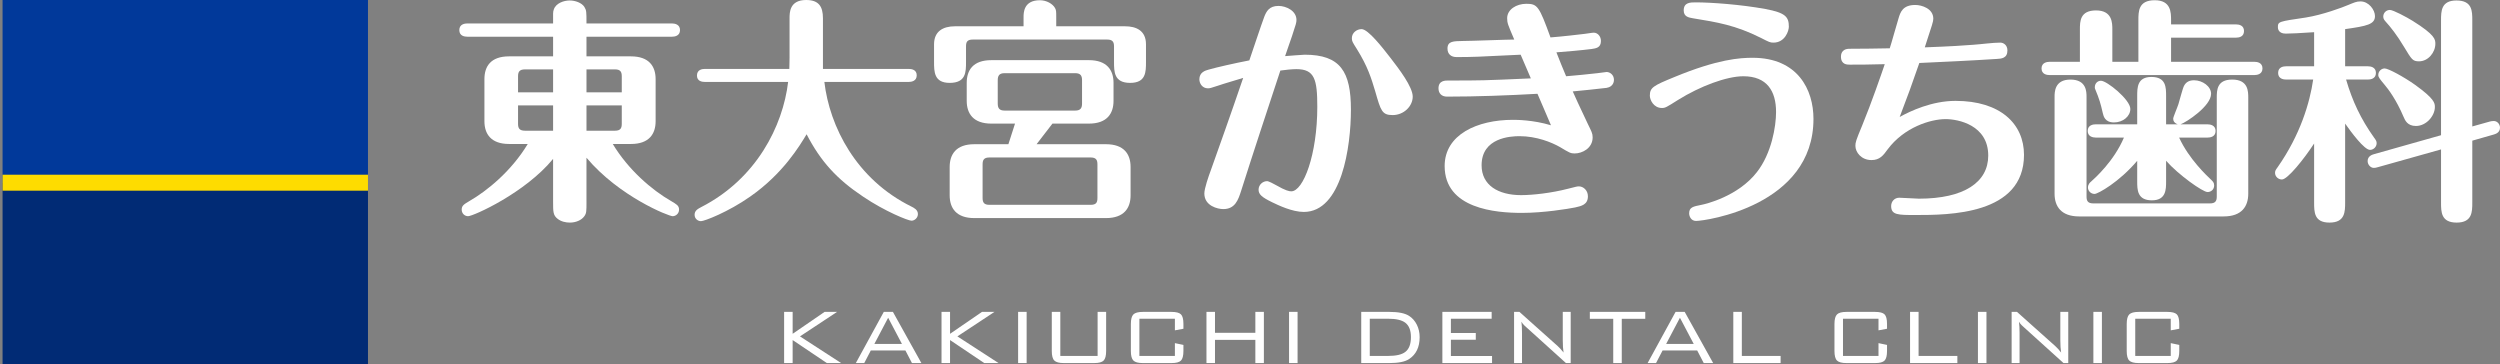 <?xml version="1.0" encoding="UTF-8"?>
<svg id="_レイヤー_2" xmlns="http://www.w3.org/2000/svg" version="1.1" viewBox="0 0 691.021 100.611">
  <rect x="0" y="0" width="691.021" height="100.611" fill="#808080" stroke="none"/>
  <!-- Generator: Adobe Illustrator 29.3.0, SVG Export Plug-In . SVG Version: 2.1.0 Build 67)  -->
  <defs>
    <style>
      .st0 {
        fill: #012b75;
      }

      .st1 {
        fill: #fff;
      }

      .st2 {
        fill: #fedc00;
      }

      .st3 {
        fill: #01399a;
      }
    </style>
  </defs>
  <g>
    <path class="st1" d="M162.11,55.701c0,2.749,0,3.207-.589,4.058-.786,1.113-2.357,1.768-3.993,1.768-1.113,0-2.422-.262-3.404-1.047-1.244-.982-1.244-1.898-1.244-4.778v-11.782c-7.723,9.425-22.058,15.84-23.497,15.84-.916,0-1.768-.72-1.768-1.832s.72-1.505,2.029-2.291c4.909-2.815,11.651-8.247,16.232-15.84h-5.171c-4.974,0-6.807-2.749-6.807-6.283v-11.651c0-3.469,1.702-6.283,6.807-6.283h12.174v-5.432h-23.694c-.785,0-2.226-.196-2.226-1.833,0-1.636,1.505-1.833,2.226-1.833h23.694c0-2.814-.065-3.142.196-3.862.589-1.767,2.815-2.487,4.385-2.487s3.338.655,4.058,1.767c.589.982.589,1.309.589,4.582h23.628c.785,0,2.225.262,2.225,1.833,0,1.636-1.505,1.833-2.225,1.833h-23.628v5.432h12.305c4.974,0,6.807,2.749,6.807,6.283v11.651c0,3.469-1.767,6.283-6.807,6.283h-5.04c4.254,7.069,10.734,12.698,16.232,15.84,1.309.785,2.094,1.178,2.094,2.291s-.916,1.832-1.767,1.832c-1.113,0-14.792-5.432-23.825-16.167v12.109l-0-0ZM152.881,19.178h-7.723c-1.571,0-1.964.655-1.964,1.898v4.451h9.687v-6.349l-0-0ZM152.881,29.127h-9.687v5.105c0,1.244.393,1.898,1.964,1.898h7.723v-7.004l0-0ZM162.11,25.527h9.752v-4.451c0-1.243-.393-1.898-1.898-1.898h-7.854v6.349ZM162.11,36.13h7.854c1.505,0,1.898-.654,1.898-1.898v-5.105h-9.752v7.004Z"/>
    <path class="st1" d="M194.874,22.647c-.851,0-2.226-.196-2.226-1.767,0-1.636,1.44-1.833,2.226-1.833h23.301c0-1.047.065-1.374.065-3.142V5.04C218.24,3.469,218.24,0,222.822,0,226.291,0,227.469,1.768,227.469,5.04v14.007h23.694c.786,0,2.226.197,2.226,1.768,0,1.636-1.505,1.832-2.226,1.832h-23.301c1.44,12.305,8.771,26.901,24.021,34.428.785.393,1.833.916,1.833,2.094,0,1.047-.916,1.833-1.767,1.833-.916,0-7.331-2.553-13.418-6.676-7.265-4.844-11.716-9.752-15.578-17.214-1.898,3.142-6.48,10.865-15.578,17.214-6.152,4.32-12.698,6.807-13.614,6.807-.851,0-1.767-.655-1.767-1.768,0-1.178.916-1.636,1.898-2.16,15.185-7.789,22.516-22.385,23.955-34.559h-22.974l-0.0 0Z"/>
    <path class="st1" d="M282.919,7.266v-2.487c0-1.244,0-4.713,4.516-4.713,1.832,0,3.534.982,4.189,2.16.327.589.327,1.047.327,2.553v2.487h19.047c2.946,0,5.76,1.112,5.76,4.974v4.843c0,2.815,0,5.825-4.385,5.825-4.451,0-4.451-3.076-4.451-5.825v-4.254c0-1.244-.393-1.898-1.898-1.898h-37.112c-1.571,0-1.898.654-1.898,1.898v4.254c0,2.815,0,5.825-4.516,5.825-4.32,0-4.32-3.076-4.32-5.825v-4.843c0-3.535,2.422-4.974,5.76-4.974h18.981l-0.0 0ZM286.519,39.861h19.177c4.975,0,6.807,2.749,6.807,6.283v7.854c0,3.469-1.767,6.283-6.807,6.283h-36.392c-4.974,0-6.807-2.749-6.807-6.283v-7.854c0-3.469,1.767-6.283,6.807-6.283h9.425l1.832-5.694h-6.545c-4.974,0-6.807-2.749-6.807-6.283v-4.974c0-3.469,1.702-6.283,6.807-6.283h26.967c4.974,0,6.807,2.749,6.807,6.283v4.974c0,3.469-1.767,6.283-6.807,6.283h-10.08l-4.385,5.694ZM303.341,45.425c0-1.244-.393-1.898-1.898-1.898h-27.948c-1.505,0-1.898.654-1.898,1.898v9.294c0,1.243.393,1.898,1.898,1.898h27.948c1.571,0,1.898-.655,1.898-1.898v-9.294ZM277.683,20.225c-1.505,0-1.898.72-1.898,1.963v6.415c0,1.243.393,1.963,1.898,1.963h19.505c1.505,0,1.898-.72,1.898-1.963v-6.415c0-1.244-.393-1.963-1.898-1.963h-19.505Z"/>
    <path class="st1" d="M360.643,15.12c9.883,0,12.763,4.713,12.763,15.185,0,10.276-2.552,28.275-13.025,28.275-3.207,0-7.004-1.833-8.771-2.684-2.815-1.374-3.731-2.16-3.731-3.469,0-1.374,1.178-2.357,2.357-2.357.458,0,1.898.786,2.487,1.113,2.618,1.505,3.6,1.702,4.189,1.702,3.338,0,7.2-10.145,7.2-23.366,0-7.527-.72-10.407-5.76-10.407-1.178,0-3.142.196-4.451.393-3.665,11.127-7.331,22.188-10.865,33.316-.785,2.422-1.636,4.974-4.909,4.974-1.505,0-5.236-.851-5.236-4.32,0-1.374,1.178-4.778,1.767-6.349,2.487-7.004,5.563-15.578,8.967-25.592-5.629,1.701-6.283,1.898-7.004,2.16-1.963.654-2.226.72-2.749.72-1.505,0-2.357-1.309-2.357-2.487,0-1.964,1.636-2.422,2.553-2.684,2.291-.655,7.2-1.768,11.258-2.553.654-1.898,3.469-10.341,4.124-12.043.589-1.505,1.374-3.011,3.927-3.011,2.16,0,4.974,1.374,4.974,3.862,0,.785-.131,1.113-1.243,4.516-.066.262-1.636,4.647-1.898,5.498.982-.065,4.778-.393,5.432-.393l0-0ZM384.467,16.167c2.226,2.88,6.022,7.855,6.022,10.538,0,2.618-2.422,5.105-5.563,5.105-2.946,0-3.273-1.244-4.778-6.48-1.113-3.731-2.094-6.938-5.105-11.782-1.244-1.964-1.374-2.16-1.374-3.011,0-1.505,1.374-2.487,2.684-2.487,1.832,0,5.825,5.171,8.116,8.116Z"/>
    <path class="st1" d="M420.321,15.12c-11.978.589-13.287.654-17.738.654-1.44,0-2.487-.785-2.487-2.356,0-2.094,1.702-2.029,4.254-2.094,2.226,0,12.174-.393,14.203-.393-1.767-4.124-1.963-4.582-1.963-5.891,0-2.422,2.553-3.993,5.302-3.993,3.076,0,3.534.654,6.676,9.294,3.404-.262,7.789-.785,9.425-.982,2.16-.327,2.421-.327,2.553-.327.981,0,1.963.916,1.963,2.291,0,1.898-1.375,2.029-2.618,2.226-2.553.327-7.003.72-9.687.916.981,2.553,1.701,4.255,2.684,6.611,3.011-.262,5.825-.524,8.639-.851,2.226-.262,2.488-.327,2.553-.327.916,0,2.029.785,2.029,2.16,0,.196,0,1.898-2.029,2.226-.916.131-8.378.916-9.36.982.131.327,2.291,5.105,4.189,9.033.982,2.029,1.31,2.553,1.31,3.665,0,3.011-2.88,4.451-4.974,4.451-1.113,0-1.44-.196-4.058-1.767-2.291-1.309-6.48-3.011-11.192-3.011-2.422,0-10.472.393-10.472,8.051,0,5.498,4.582,8.247,10.93,8.247,3.207,0,8.443-.589,12.96-1.768,2.291-.589,2.553-.654,3.011-.654,1.178,0,2.487,1.047,2.487,2.749,0,2.291-1.767,2.684-3.534,3.077-1.963.393-8.705,1.505-14.726,1.505-7.2,0-21.338-1.113-21.338-12.96,0-8.705,9.032-12.763,18.85-12.763.916,0,5.564,0,10.538,1.505-.524-1.309-2.488-5.76-3.731-8.705-8.051.458-16.952.785-25.003.785-1.505,0-2.356-.916-2.356-2.291,0-2.16,1.833-2.16,2.684-2.16,9.229,0,9.491,0,22.843-.589-.785-1.832-2.029-4.712-2.814-6.545l0.0 0Z"/>
    <path class="st1" d="M462.707,21.338c12.174-5.04,18.327-5.367,21.73-5.367,12.502,0,16.821,8.836,16.821,16.887,0,24.021-29.846,28.21-32.464,28.21-1.44,0-1.898-1.374-1.898-2.094,0-1.702,1.113-1.898,3.404-2.356,1.047-.196,10.079-2.291,15.316-9.033,4.058-5.171,5.302-12.632,5.302-16.625,0-5.76-2.487-9.883-9.033-9.883-4.647,0-11.978,2.749-18.065,6.546-3.208,2.029-3.534,2.225-4.451,2.225-2.291,0-3.338-2.225-3.338-3.404,0-2.225.917-2.749,6.677-5.105l-0.0 0ZM490.197,11.782c-.916,0-1.178-.131-3.469-1.309-7.069-3.534-12.044-4.32-18.85-5.432-1.047-.196-2.488-.393-2.488-2.16,0-2.226,1.833-2.226,3.338-2.226,4.189,0,12.436.589,19.243,1.833,5.629,1.047,6.48,2.225,6.48,4.909,0,1.113-1.047,4.385-4.254,4.385Z"/>
    <path class="st1" d="M540.536,27.883c12.37,0,18.915,6.349,18.915,14.923,0,16.625-20.88,16.625-29.977,16.625-4.844,0-6.742,0-6.742-2.487,0-1.244.916-2.291,2.226-2.291.851,0,4.712.262,5.432.262,12.567,0,19.177-4.582,19.177-11.913,0-8.443-8.313-10.08-11.782-10.08-4.123,0-11.454,2.226-16.036,8.378-1.178,1.636-2.159,2.946-4.45,2.946-2.815,0-4.451-2.16-4.451-3.927,0-.982.131-1.44,1.898-5.694,2.553-6.218,5.302-14.203,6.218-16.887-5.302.131-6.218.131-9.687.131-.72,0-2.422,0-2.422-2.225,0-.327,0-2.16,2.357-2.16,3.862,0,7.265-.065,11.127-.131.458-1.309,2.029-7.069,2.421-8.247.524-1.767,1.178-3.731,4.647-3.731,1.768,0,4.974.982,4.974,3.796,0,.785-.261,1.505-2.356,7.92,7.135-.262,11.127-.524,13.484-.72,2.029-.131,5.302-.589,7.396-.589.851,0,1.963.655,1.963,2.16,0,2.16-1.636,2.291-3.011,2.356-7.068.458-14.203.785-21.338,1.113-1.701,4.974-3.534,10.014-5.432,14.923,2.946-1.636,8.901-4.451,15.447-4.451l0-0Z"/>
    <path class="st1" d="M591.069,17.083V5.629c0-2.487,0-5.563,4.516-5.563s4.516,3.404,4.516,5.563v1.113h17.934c.851,0,2.226.262,2.226,1.833,0,1.636-1.44,1.832-2.226,1.832h-17.934v6.676h23.039c.72,0,2.226.196,2.226,1.833,0,1.571-1.44,1.832-2.226,1.832h-56.616c-.72,0-2.226-.196-2.226-1.832,0-1.571,1.44-1.833,2.226-1.833h8.378v-8.902c0-2.225,0-5.301,4.45-5.301,4.516,0,4.516,3.469,4.516,5.301v8.902h7.2ZM576.736,54.326c0,1.178.327,1.898,1.897,1.898h32.203c1.505,0,1.898-.655,1.898-1.898v-27.294c0-2.029,0-5.04,4.254-5.04,4.451,0,4.451,3.273,4.451,5.04v26.509c0,3.469-1.768,6.283-6.807,6.283h-39.926c-4.974,0-6.807-2.749-6.807-6.283v-26.77c0-1.309,0-4.778,4.386-4.778,4.451,0,4.451,3.404,4.451,4.778v27.556l-0-0ZM598.727,50.137c0,2.225,0,5.236-3.927,5.236-4.058,0-4.058-2.945-4.058-5.236v-5.694c-4.974,5.891-10.865,9.163-11.782,9.163-1.047,0-1.832-.851-1.832-1.767,0-.851.523-1.374.851-1.636,1.178-1.047,6.348-5.694,9.098-12.174h-7.789c-.785,0-2.226-.262-2.226-1.832,0-1.636,1.505-1.833,2.226-1.833h11.454v-7.789c0-2.356,0-5.302,3.928-5.302,4.058,0,4.058,2.88,4.058,5.302v7.789h3.208c-1.047-.393-1.244-1.047-1.244-1.571,0-.458,1.179-3.142,1.44-3.993.327-.982,1.178-4.451,1.571-5.105.589-1.113,1.571-1.505,2.75-1.505,2.356,0,4.712,1.702,4.712,3.731,0,3.403-6.807,7.854-8.443,8.443h7.461c.785,0,2.226.262,2.226,1.833,0,1.636-1.505,1.832-2.226,1.832h-7.854c2.684,5.891,7.658,10.538,8.901,11.716.393.393.785.72.785,1.505,0,1.178-.916,1.832-1.833,1.832-1.309,0-7.985-4.713-11.454-8.64v5.694l-0-0ZM581.251,31.352c-.654-2.815-.916-3.796-2.159-6.807-.065-.131-.065-.262-.065-.458,0-.916.654-1.767,1.701-1.767,1.636,0,8.116,5.236,8.116,7.789,0,2.029-2.029,3.731-4.516,3.731-2.552,0-2.88-1.767-3.076-2.487Z"/>
    <path class="st1" d="M648.215,55.897c0,2.618,0,5.629-4.32,5.629-4.254,0-4.254-2.88-4.254-5.629v-16.232c-2.814,4.32-7.331,9.949-8.901,9.949-.982,0-1.898-.785-1.898-1.833,0-.589.196-.851.72-1.571,6.283-8.967,8.901-17.869,9.818-24.218h-7.462c-.72,0-2.226-.196-2.226-1.833,0-1.702,1.571-1.832,2.226-1.832h7.723v-9.425c-3.927.262-6.48.393-7.854.393-2.16,0-2.16-1.571-2.16-1.767,0-1.571.197-1.571,7.723-2.684,4.582-.72,10.211-2.815,11.716-3.469,1.636-.655,2.226-.982,3.404-.982,2.291,0,3.992,2.356,3.992,4.058,0,2.291-2.225,2.749-8.247,3.6v10.276h6.283c.72,0,2.226.196,2.226,1.832,0,1.636-1.505,1.833-2.226,1.833h-6.021c1.767,6.022,4.058,10.865,7.723,16.036.589.785.72,1.047.72,1.571,0,.982-.852,1.833-1.833,1.833-1.571,0-5.171-4.843-6.872-7.265v21.73h0ZM657.247,46.21c-.393.131-.72.196-1.113.196-.852,0-1.702-.851-1.702-1.898,0-1.374,1.31-1.767,1.768-1.898l18.523-5.236V5.629c0-2.487,0-5.498,4.255-5.498,4.385,0,4.385,2.946,4.385,5.498v29.323l4.909-1.374c.262-.066.655-.131,1.047-.131.916,0,1.701.851,1.701,1.833,0,1.44-1.309,1.767-1.701,1.898l-5.956,1.702v17.083c0,2.553,0,5.564-4.32,5.564-4.32,0-4.32-2.946-4.32-5.564v-14.661s-17.475,4.909-17.475,4.909ZM659.145,18.916c.981,0,5.236,2.291,8.378,4.516,5.367,3.862,5.498,5.04,5.498,6.152,0,2.422-2.356,5.236-5.236,5.236-2.356,0-3.011-1.571-3.404-2.487-2.029-4.778-4.189-7.658-5.367-9.032-1.243-1.505-1.636-1.963-1.636-2.553,0-1.112.916-1.832,1.768-1.832l0.0 0ZM660.585,2.749c.917,0,4.582,1.963,6.284,3.011,6.283,3.927,6.283,5.171,6.283,6.349,0,2.356-1.963,4.844-4.516,4.844-1.767,0-2.029-.524-4.058-3.862-2.03-3.404-3.796-5.629-5.236-7.2-.262-.327-.589-.654-.589-1.309,0-.982.785-1.833,1.832-1.833Z"/>
  </g>
  <g>
    <path class="st1" d="M216.738,100.354v-14.145h2.357v6.058l8.826-6.058h3.454l-10.252,6.771,11.375,7.374h-3.947l-9.457-6.359v6.359h-2.357Z"/>
    <path class="st1" d="M236.558,100.354l7.73-14.145h2.521l7.867,14.145h-2.604l-1.809-3.481h-9.566l-1.81,3.481h-2.33ZM241.684,95.063h7.62l-3.81-7.236-3.81,7.236Z"/>
    <path class="st1" d="M260.244,100.354v-14.145h2.357v6.058l8.826-6.058h3.454l-10.252,6.771,11.375,7.374h-3.947l-9.457-6.359v6.359h-2.357Z"/>
    <path class="st1" d="M281.414,100.354v-14.145h2.357v14.145h-2.357Z"/>
    <path class="st1" d="M293.08,86.209v12.171h10.307v-12.171h2.357v10.8c0,1.298-.229,2.179-.687,2.645-.458.466-1.328.699-2.609.699h-8.403c-1.282,0-2.156-.233-2.623-.699-.467-.466-.7-1.347-.7-2.645v-10.8h2.357Z"/>
    <path class="st1" d="M324.751,88.101h-9.813v10.279h9.813v-3.536l2.357.494v1.672c0,1.316-.229,2.202-.685,2.659-.457.457-1.325.685-2.604.685h-7.922c-1.279,0-2.151-.233-2.618-.699-.466-.466-.699-1.347-.699-2.645v-7.456c0-1.297.233-2.179.699-2.645.466-.466,1.338-.699,2.618-.699h7.922c1.279,0,2.147.226,2.604.676.457.45.685,1.331.685,2.641v1.343l-2.357.438v-3.207Z"/>
    <path class="st1" d="M333.476,100.354v-14.145h2.357v5.784h11.157v-5.784h2.357v14.145h-2.357v-6.414h-11.157v6.414h-2.357Z"/>
    <path class="st1" d="M356.304,100.354v-14.145h2.357v14.145h-2.357Z"/>
    <path class="st1" d="M384.044,86.209c2.485,0,4.294.366,5.428,1.097.913.585,1.631,1.398,2.151,2.439.521,1.042.781,2.193.781,3.454,0,2.759-.978,4.779-2.933,6.058-1.115.731-2.924,1.097-5.428,1.097h-7.785v-14.145h7.785ZM383.715,88.101h-5.099v10.279h5.099c2.193,0,3.765-.366,4.715-1.1,1.042-.788,1.562-2.152,1.562-4.095,0-1.869-.521-3.197-1.562-3.985-.969-.733-2.54-1.1-4.715-1.1Z"/>
    <path class="st1" d="M398.682,100.354v-14.145h13.624v1.892h-11.267v3.947h6.881v1.864h-6.881v4.496h11.376v1.946h-13.733Z"/>
    <path class="st1" d="M418.502,100.354v-14.145h1.48l10.583,9.457c.512.457,1.051,1.051,1.618,1.782-.148-.877-.223-2.037-.223-3.481v-7.758h2.193v14.145h-1.315l-10.883-9.841c-.402-.365-.631-.576-.686-.63-.292-.292-.539-.612-.74-.959.11.841.165,1.874.165,3.098v8.333h-2.193Z"/>
    <path class="st1" d="M448.269,88.128v12.226h-2.357v-12.226h-6.469v-1.919h15.323v1.919h-6.497Z"/>
    <path class="st1" d="M455.414,100.354l7.73-14.145h2.521l7.867,14.145h-2.604l-1.81-3.481h-9.566l-1.81,3.481h-2.33ZM460.54,95.063h7.621l-3.811-7.236-3.811,7.236Z"/>
    <path class="st1" d="M479.101,100.354v-14.145h2.357v12.171h10.718v1.974h-13.075Z"/>
    <path class="st1" d="M519.232,88.101h-9.813v10.279h9.813v-3.536l2.357.494v1.672c0,1.316-.229,2.202-.686,2.659-.457.457-1.325.685-2.604.685h-7.922c-1.279,0-2.151-.233-2.617-.699-.467-.466-.699-1.347-.699-2.645v-7.456c0-1.297.232-2.179.699-2.645.466-.466,1.338-.699,2.617-.699h7.922c1.279,0,2.147.226,2.604.676.456.45.686,1.331.686,2.641v1.343l-2.357.438v-3.207Z"/>
    <path class="st1" d="M527.955,100.354v-14.145h2.357v12.171h10.718v1.974h-13.075Z"/>
    <path class="st1" d="M546.719,100.354v-14.145h2.357v14.145h-2.357Z"/>
    <path class="st1" d="M556.032,100.354v-14.145h1.48l10.583,9.457c.512.457,1.051,1.051,1.618,1.782-.148-.877-.223-2.037-.223-3.481v-7.758h2.193v14.145h-1.315l-10.883-9.841c-.402-.365-.631-.576-.686-.63-.292-.292-.539-.612-.74-.959.11.841.165,1.874.165,3.098v8.333h-2.193Z"/>
    <path class="st1" d="M578.628,100.354v-14.145h2.357v14.145h-2.357Z"/>
    <path class="st1" d="M600.012,88.101h-9.813v10.279h9.813v-3.536l2.357.494v1.672c0,1.316-.229,2.202-.686,2.659-.457.457-1.325.685-2.604.685h-7.922c-1.279,0-2.151-.233-2.617-.699-.467-.466-.699-1.347-.699-2.645v-7.456c0-1.297.232-2.179.699-2.645.466-.466,1.338-.699,2.617-.699h7.922c1.279,0,2.147.226,2.604.676.456.45.686,1.331.686,2.641v1.343l-2.357.438v-3.207Z"/>
  </g>
  <g>
    <g>
      <rect class="st3" x=".712" y="0" width="101" height="50.5"/>
      <rect class="st0" x=".712" y="50.5" width="101" height="50.5"/>
    </g>
    <rect class="st2" x=".712" y="48.293" width="101" height="4.414"/>
  </g>
</svg>
